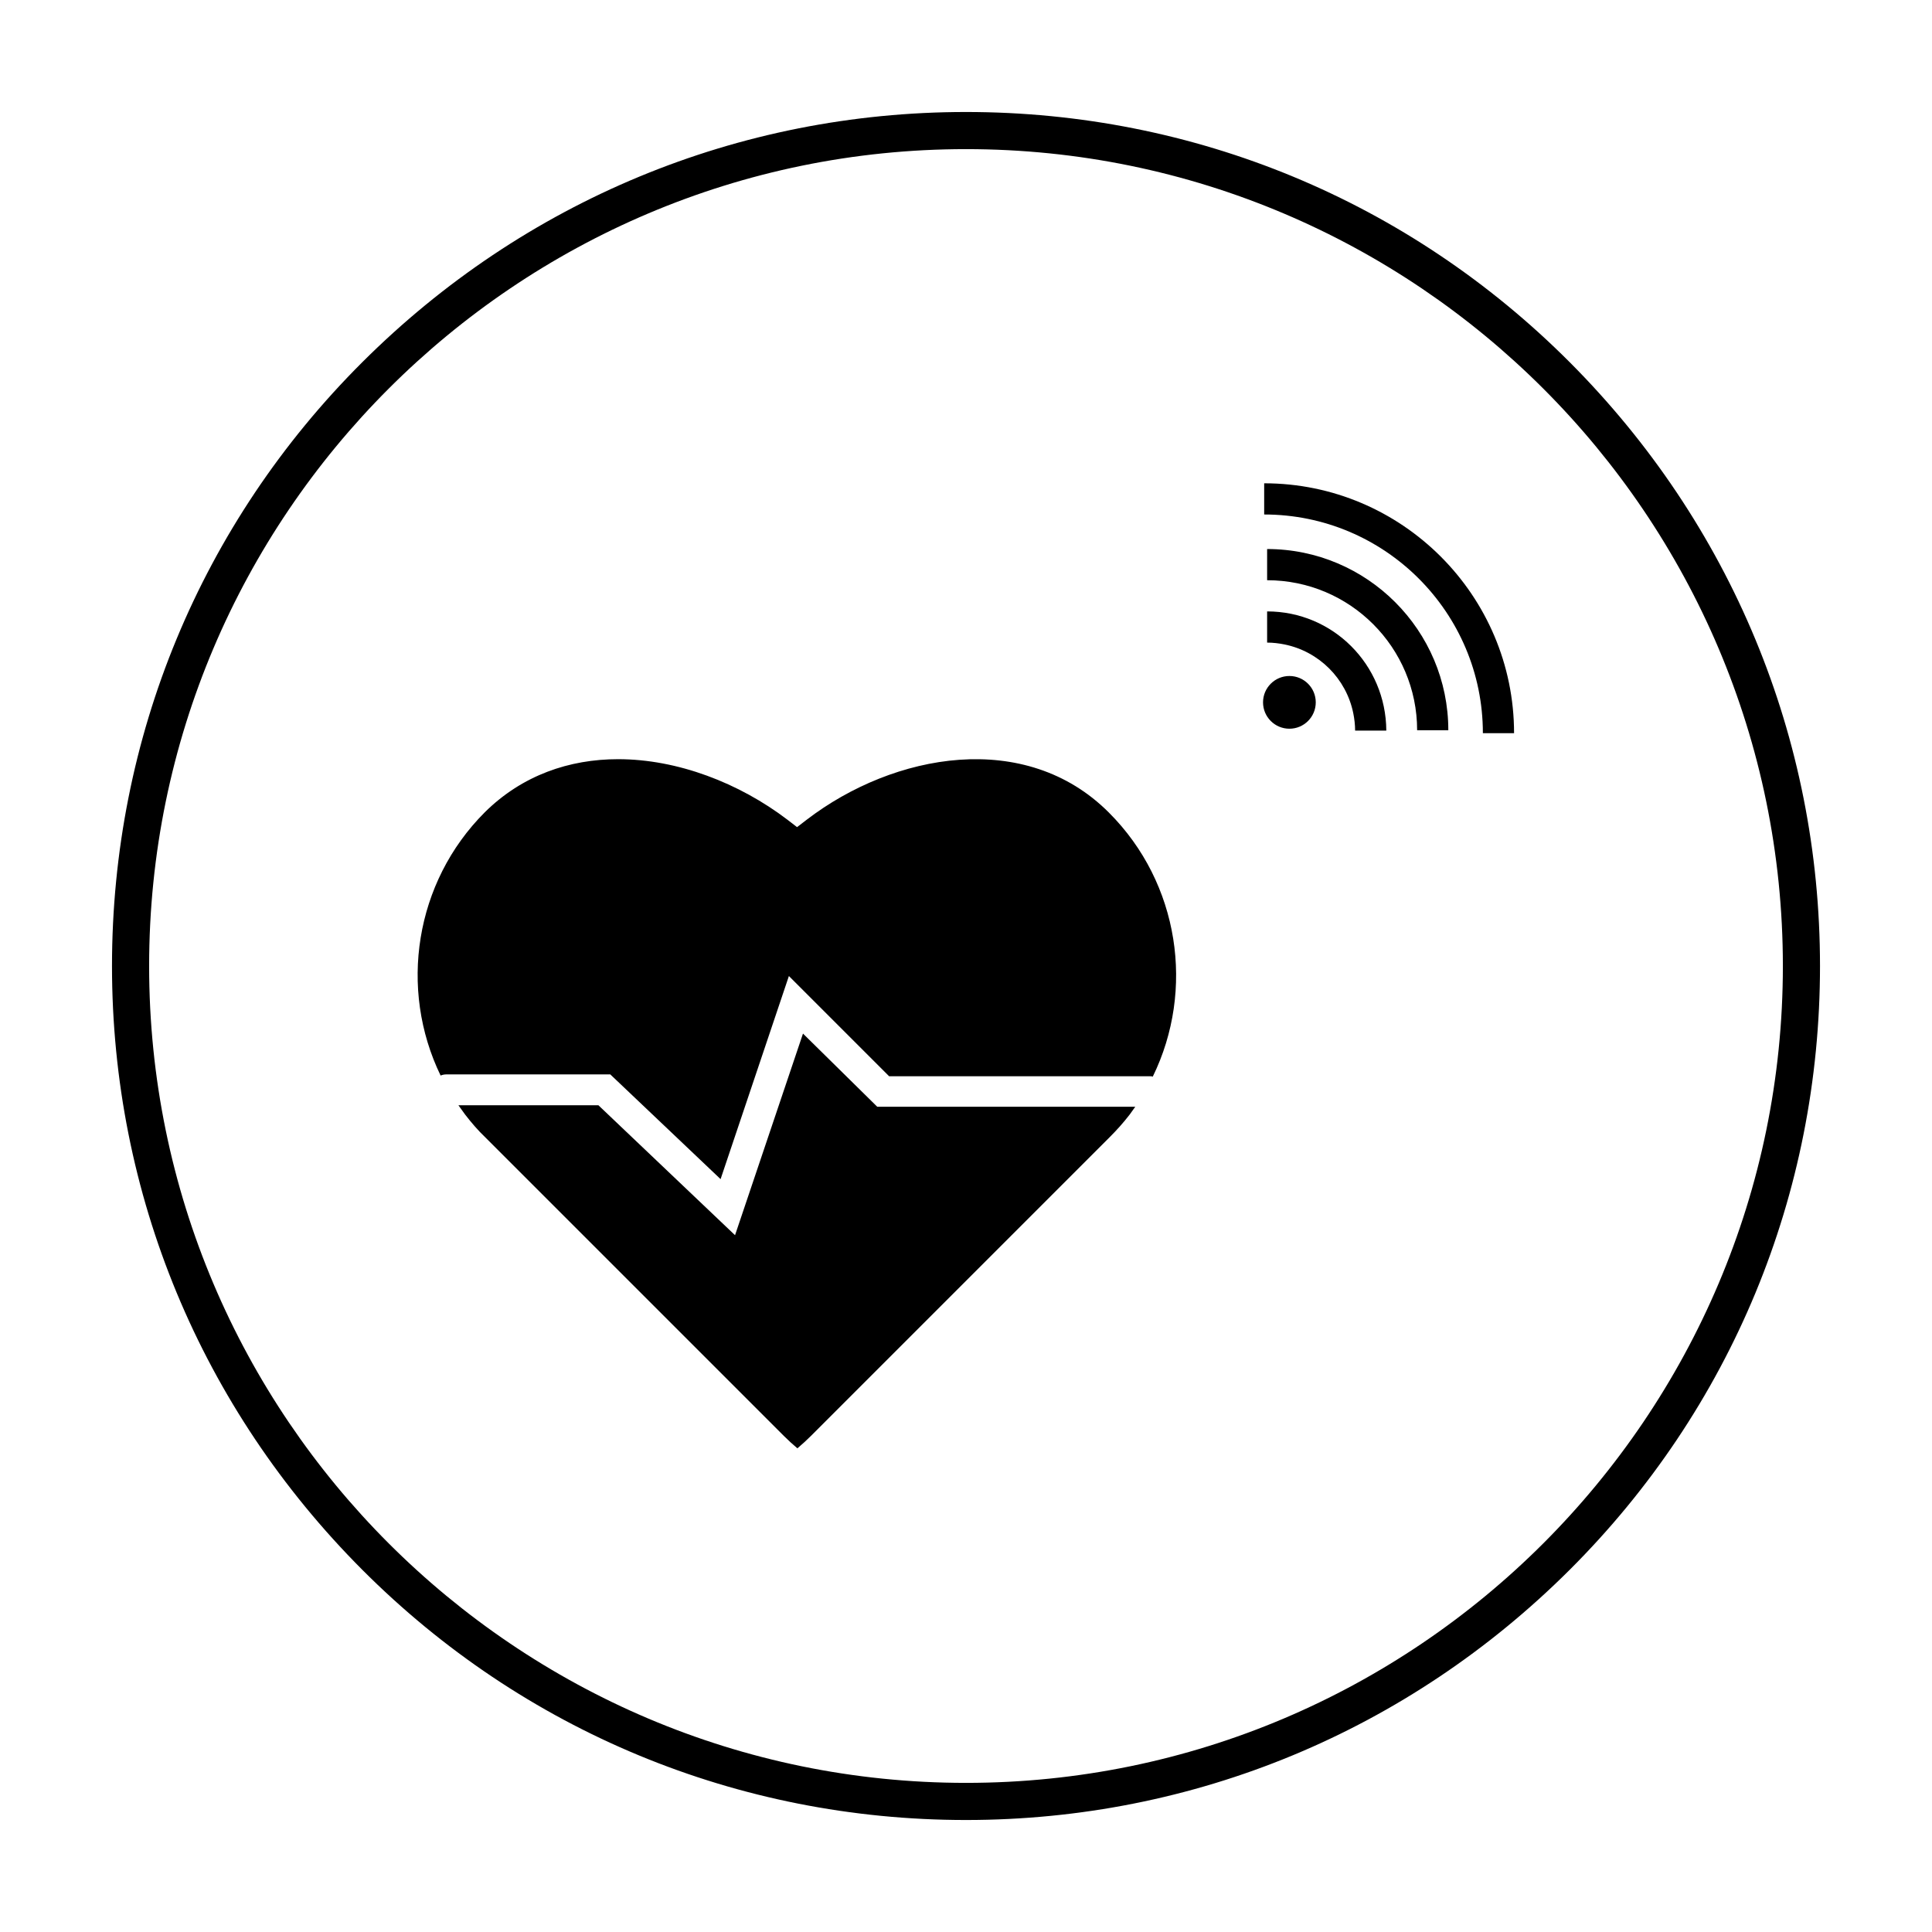 <?xml version="1.0" encoding="UTF-8"?>
<!-- Uploaded to: SVG Repo, www.svgrepo.com, Generator: SVG Repo Mixer Tools -->
<svg fill="#000000" width="800px" height="800px" version="1.1" viewBox="144 144 512 512" xmlns="http://www.w3.org/2000/svg">
 <g>
  <path d="m400 626.32c-60.418 0-117.29-23.52-160-66.32-42.707-42.809-66.32-99.582-66.32-160s23.516-117.29 66.32-160 99.582-66.32 160-66.32 117.29 23.52 160 66.32c42.703 42.805 66.32 99.582 66.32 160s-23.52 117.29-66.32 160c-42.809 42.703-99.582 66.32-160 66.32zm0-442.8c-119.36 0-216.48 97.121-216.48 216.48s97.121 216.48 216.48 216.48 216.48-97.121 216.48-216.48-97.121-216.48-216.48-216.48z"/>
  <path d="m479.8 306.03v8.266c1.574 0 3.148 0.195 4.625 0.492 9.152 1.871 16.336 9.055 18.203 18.203 0.297 1.477 0.492 3.051 0.492 4.625h8.266c-0.098-17.516-14.168-31.586-31.586-31.586z"/>
  <path d="m479.8 289.5v8.266c21.941 0 39.754 17.809 39.754 39.754h8.266c0-26.473-21.551-48.02-48.02-48.02z"/>
  <path d="m479.02 272.08v8.266c31.98 0 57.957 25.977 57.957 57.957h8.266c0-36.504-29.719-66.223-66.223-66.223z"/>
  <path d="m492.69 330.13c0 3.859-3.129 6.988-6.984 6.988-3.859 0-6.988-3.129-6.988-6.988 0-3.856 3.129-6.984 6.988-6.984 3.856 0 6.984 3.129 6.984 6.984"/>
  <path d="m356.8 417.91-18.008 53.43-36.211-34.441h-37.098c0.59 0.789 1.18 1.672 1.77 2.461 1.672 2.164 3.445 4.231 5.312 6.004l79.211 79.211c1.082 1.082 2.262 2.164 3.543 3.246 1.277-1.082 2.461-2.164 3.543-3.246l79.211-79.211c1.871-1.871 3.641-3.836 5.312-6.004 0.492-0.688 0.984-1.379 1.477-2.066h-68.387z"/>
  <path d="m357.79 361.23-2.559 1.969-2.559-1.969c-12.793-9.742-29.125-16.039-44.871-16.039-12.891 0-25.387 4.231-35.324 14.07-18.598 18.598-22.828 46.84-11.711 69.766 0.492-0.195 0.984-0.297 1.477-0.297h43.492l29.227 27.75 18.105-53.824 26.566 26.566h69.273c0.195 0 0.395 0 0.59 0.098 11.219-22.926 7.086-51.266-11.609-69.961-22.043-22.141-56.973-15.844-80.098 1.871z"/>
 </g>
</svg>